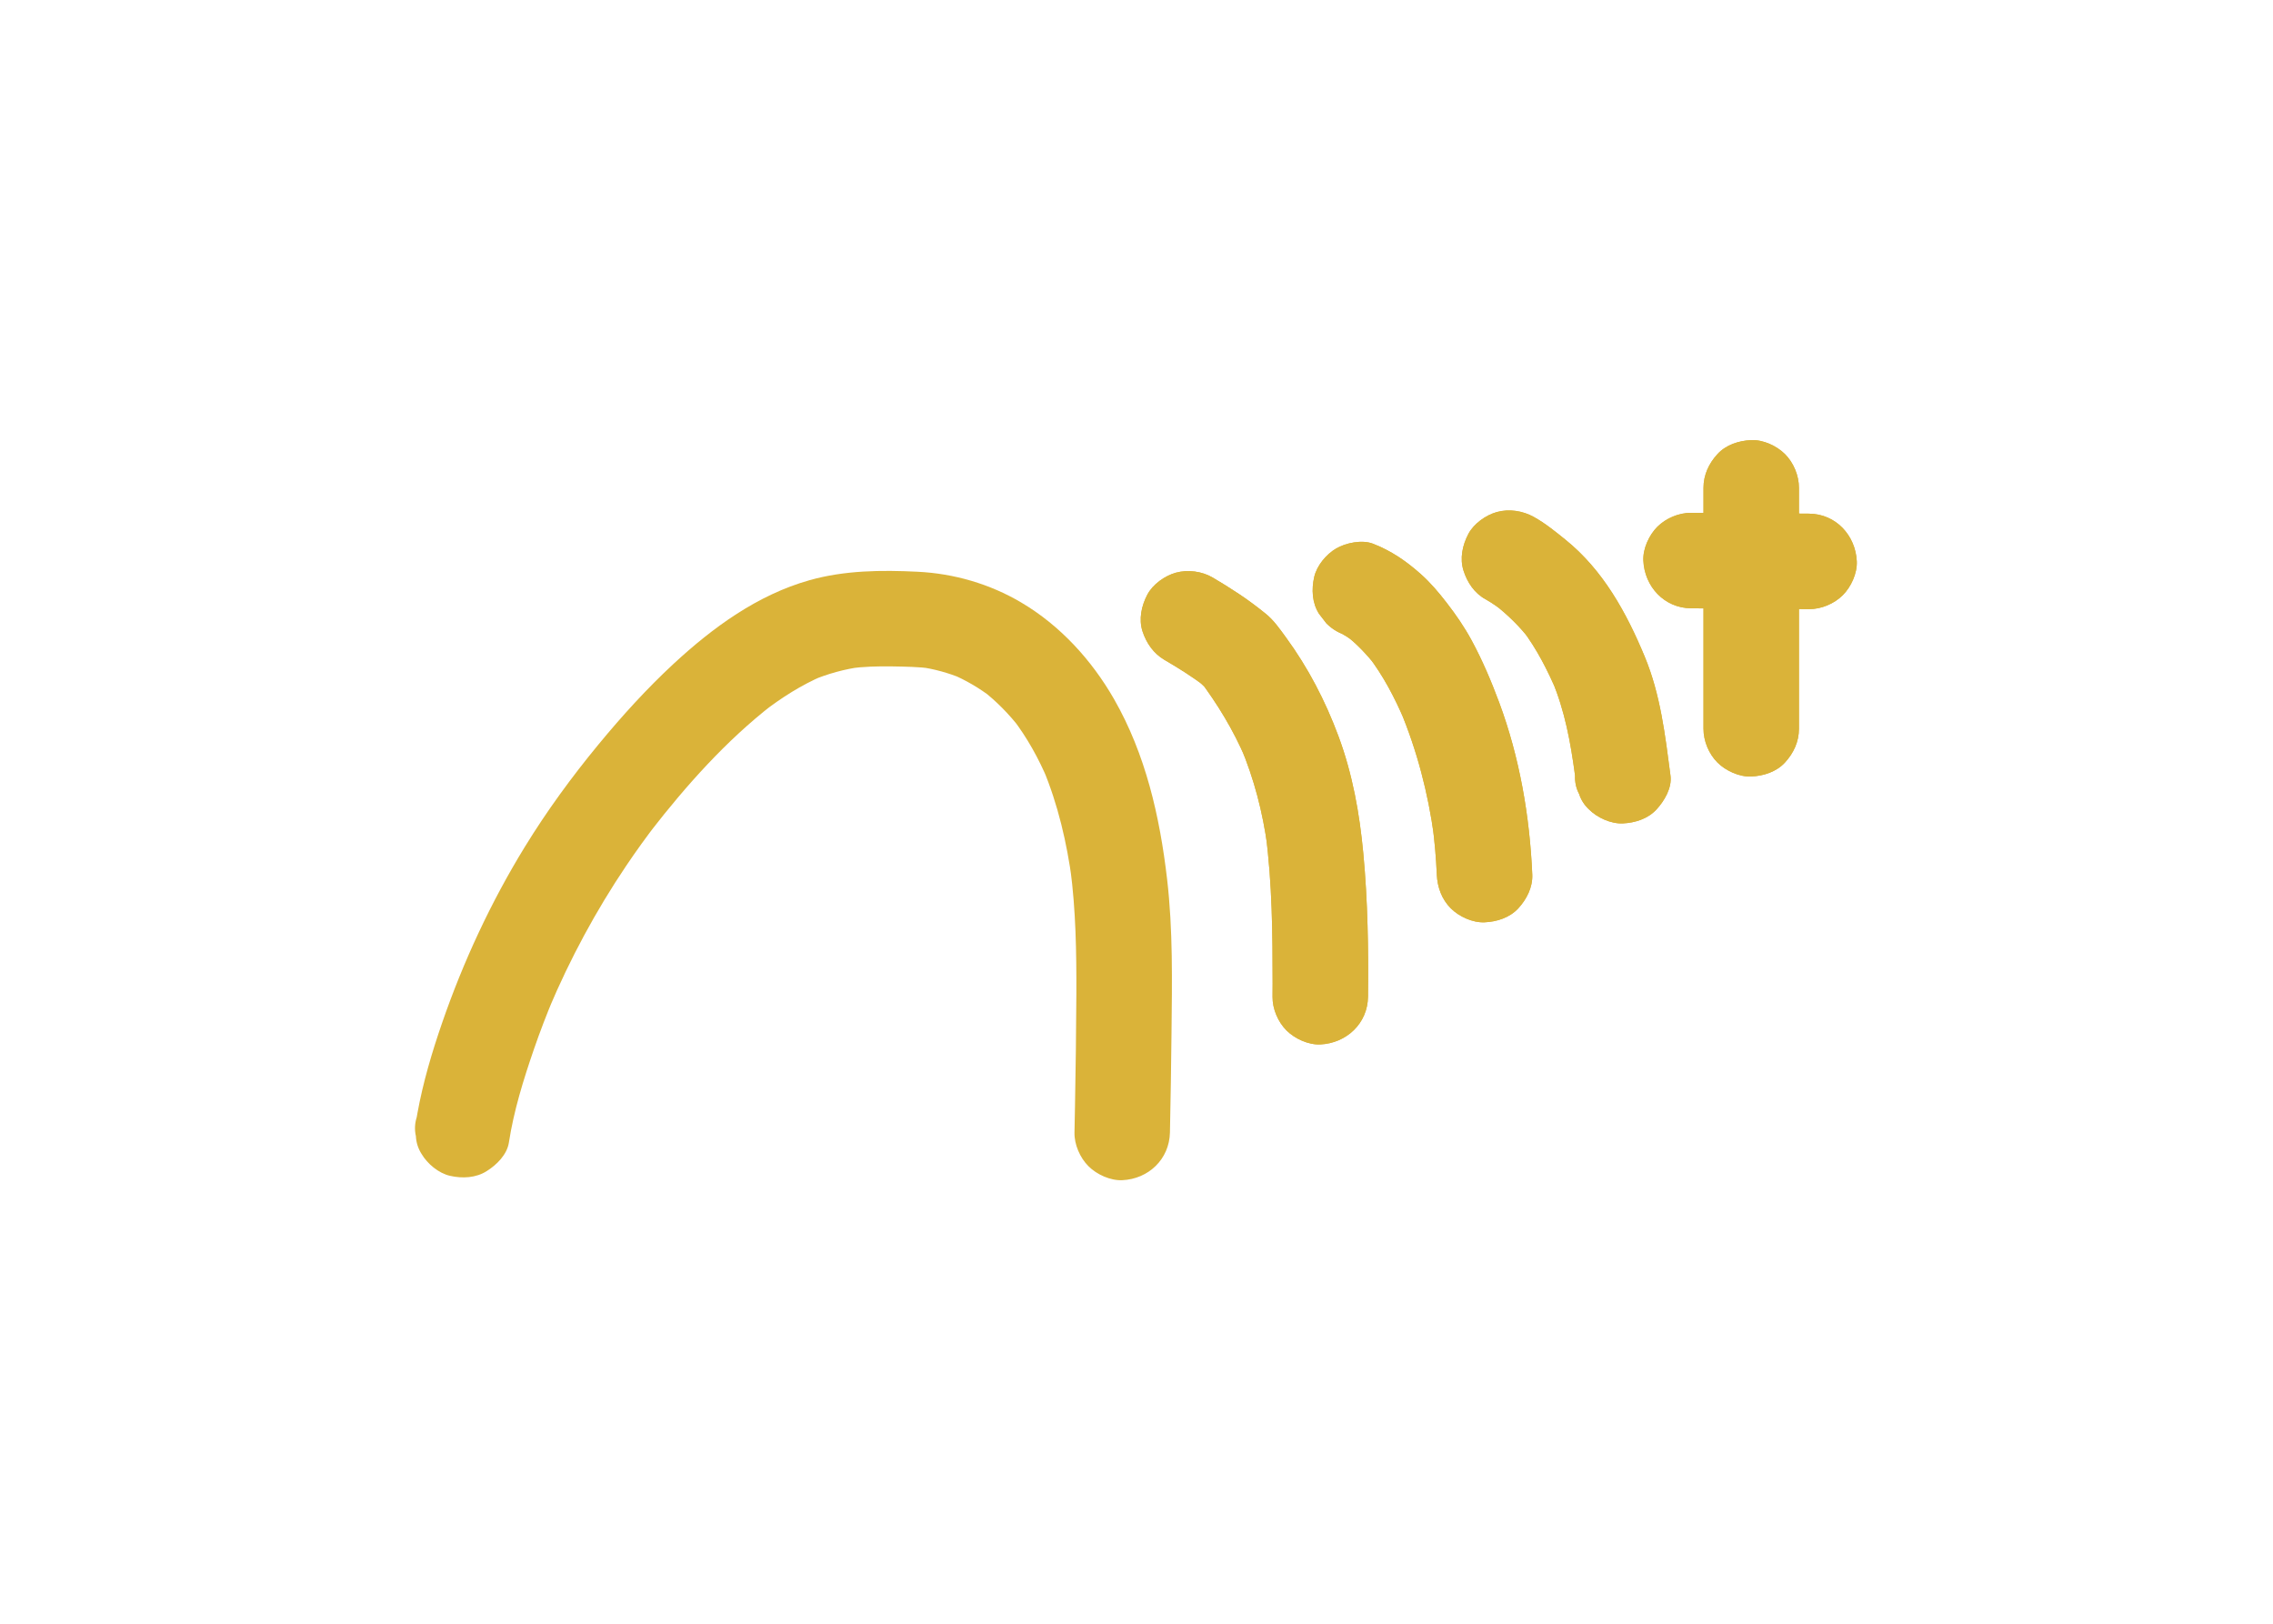 <?xml version="1.0" encoding="utf-8"?>
<!-- Generator: Adobe Illustrator 26.4.0, SVG Export Plug-In . SVG Version: 6.00 Build 0)  -->
<svg version="1.1" id="Layer_1" xmlns="http://www.w3.org/2000/svg" xmlns:xlink="http://www.w3.org/1999/xlink" x="0px" y="0px"
	 viewBox="0 0 595.28 425.2" style="enable-background:new 0 0 595.28 425.2;" xml:space="preserve">
<style type="text/css">
	.st0{fill:#DAB339;}
</style>
<g>
	<g>
		<g>
			<path class="st0" d="M133.27,299.21c1.27-8.3,3.83-16.52,6.55-24.43c1.59-4.61,3.34-9.17,5.23-13.67c-0.42,1-0.84,1.99-1.26,2.99
				c5.52-13.06,12.27-25.6,20.19-37.36c2.63-3.91,5.39-7.73,8.27-11.46c-0.65,0.84-1.3,1.69-1.95,2.53
				c9.39-12.11,19.9-23.9,32.06-33.33c-0.84,0.65-1.69,1.3-2.53,1.95c4.86-3.75,10.07-7.07,15.72-9.49c-1,0.42-1.99,0.84-2.99,1.26
				c4.23-1.78,8.66-3,13.22-3.61c-1.11,0.15-2.22,0.3-3.32,0.45c3.72-0.49,7.48-0.59,11.23-0.53c3.4,0.06,6.83,0.1,10.21,0.54
				c-1.11-0.15-2.22-0.3-3.32-0.45c3.97,0.54,7.85,1.6,11.54,3.15c-1-0.42-1.99-0.84-2.99-1.26c3.82,1.61,7.4,3.72,10.68,6.24
				c-0.84-0.65-1.69-1.3-2.53-1.95c3.73,2.89,7.03,6.27,9.91,10c-0.65-0.84-1.3-1.69-1.95-2.53c3.77,4.92,6.78,10.37,9.19,16.07
				c-0.42-1-0.84-1.99-1.26-2.99c3.92,9.38,6.23,19.36,7.59,29.42c-0.15-1.11-0.3-2.22-0.45-3.32c1.45,10.94,1.62,21.9,1.58,32.91
				c-0.04,9.84-0.18,19.68-0.36,29.52c-0.04,2.23-0.08,4.46-0.13,6.69c-0.07,3.16,1.44,6.62,3.66,8.84c2.17,2.17,5.73,3.8,8.84,3.66
				c6.89-0.31,12.35-5.49,12.5-12.5c0.18-8.71,0.32-17.42,0.41-26.13c0.14-13.42,0.4-26.89-1.16-40.24
				c-1.91-16.39-5.62-32.68-13.9-47.13c-5.86-10.22-14.13-19.28-24.32-25.29c-8.23-4.86-17.56-7.57-27.09-8.04
				c-9.48-0.47-19.15-0.38-28.35,2.22c-13.58,3.83-25.26,12.34-35.49,21.8c-7.08,6.55-13.6,13.74-19.74,21.18
				c-7.02,8.51-13.54,17.44-19.31,26.84c-8.88,14.47-16.12,30.03-21.66,46.08c-2.66,7.7-5,15.59-6.46,23.62
				c-0.07,0.36-0.13,0.72-0.19,1.08c-0.52,1.66-0.6,3.32-0.22,4.98c0.08,1.66,0.57,3.21,1.48,4.65c1.52,2.59,4.49,5.07,7.47,5.74
				c3.2,0.73,6.79,0.57,9.63-1.26C130.08,305.03,132.79,302.34,133.27,299.21L133.27,299.21z"/>
		</g>
	</g>
	<g>
		<g>
			<path class="st0" d="M304.98,172.81c3.69,2.15,7.35,4.44,10.74,7.04c-0.84-0.65-1.69-1.3-2.53-1.95c0.98,0.76,2,1.56,2.77,2.54
				c-0.65-0.84-1.3-1.69-1.95-2.53c4.84,6.43,9.02,13.3,12.18,20.71c-0.42-1-0.84-1.99-1.26-2.99c3.51,8.32,5.79,17.16,7,26.11
				c-0.15-1.11-0.3-2.22-0.45-3.32c1.7,12.92,1.81,26.1,1.81,39.12c0,1.15,0,2.3-0.02,3.46c-0.04,3.18,1.42,6.6,3.66,8.84
				c2.17,2.17,5.73,3.8,8.84,3.66c6.84-0.31,12.42-5.49,12.5-12.5c0.14-12.49-0.06-25.08-1.23-37.52
				c-0.97-10.43-2.84-20.84-6.5-30.68c-3.44-9.25-7.94-17.93-13.77-25.9c-1.63-2.23-3.17-4.47-5.32-6.21
				c-2.26-1.83-4.6-3.57-7.02-5.18c-2.24-1.49-4.53-2.92-6.85-4.28c-2.8-1.64-6.5-2.12-9.63-1.26c-2.9,0.8-6.04,3.04-7.47,5.74
				c-1.53,2.9-2.3,6.42-1.26,9.63C300.24,168.44,302.12,171.14,304.98,172.81L304.98,172.81z"/>
		</g>
	</g>
	<g>
		<g>
			<path class="st0" d="M352.89,166.47c0.04,0.02,0.08,0.03,0.12,0.05c-1-0.42-1.99-0.84-2.99-1.26c1.77,0.75,3.4,1.88,4.92,3.04
				c-0.84-0.65-1.69-1.3-2.53-1.95c2.95,2.29,5.52,5,7.82,7.93c-0.65-0.84-1.3-1.69-1.95-2.53c4,5.2,7.04,11.04,9.6,17.06
				c-0.42-1-0.84-1.99-1.26-2.99c4.48,10.64,7.4,21.9,8.96,33.34c-0.15-1.11-0.3-2.22-0.45-3.32c0.58,4.37,0.97,8.77,1.16,13.18
				c0.14,3.29,1.3,6.48,3.66,8.84c2.17,2.17,5.73,3.8,8.84,3.66c3.23-0.14,6.59-1.21,8.84-3.66c2.19-2.38,3.8-5.51,3.66-8.84
				c-0.66-15.3-3.33-30.73-8.68-45.11c-2.07-5.55-4.4-11.06-7.23-16.27c-1.88-3.46-4.07-6.65-6.48-9.76
				c-2.09-2.71-4.27-5.3-6.84-7.58c-3.86-3.42-7.74-6.09-12.51-7.93c-2.85-1.1-7.09-0.22-9.63,1.26c-2.59,1.52-5.07,4.49-5.74,7.47
				c-0.73,3.2-0.57,6.79,1.26,9.63c0.65,0.84,1.3,1.69,1.95,2.53C348.94,164.8,350.78,165.88,352.89,166.47L352.89,166.47z"/>
		</g>
	</g>
	<g>
		<g>
			<path class="st0" d="M389.02,156.91c1.74,0.96,3.36,2.14,4.93,3.35c-0.84-0.65-1.69-1.3-2.53-1.95c3.45,2.68,6.58,5.75,9.26,9.21
				c-0.65-0.84-1.3-1.69-1.95-2.53c3.72,4.9,6.61,10.59,9.02,16.24c-0.42-1-0.84-1.99-1.26-2.99c3.33,7.91,4.84,16.19,5.98,24.66
				c-0.15-1.11-0.3-2.22-0.45-3.32c0.16,1.18,0.31,2.36,0.47,3.54c-0.06,1.72,0.29,3.33,1.08,4.82c0.5,1.55,1.37,2.89,2.58,4.02
				c2.17,2.17,5.73,3.8,8.84,3.66c3.23-0.14,6.59-1.21,8.84-3.66c2.07-2.26,4.08-5.65,3.66-8.84c-1.4-10.62-2.61-21.2-6.75-31.17
				c-4.78-11.52-10.91-22.68-20.77-30.63c-2.61-2.11-5.35-4.34-8.32-5.98c-2.89-1.59-6.42-2.14-9.63-1.26
				c-2.9,0.8-6.04,3.04-7.47,5.74c-1.53,2.9-2.3,6.42-1.26,9.63C384.26,152.5,386.13,155.32,389.02,156.91L389.02,156.91z"/>
		</g>
	</g>
	<g>
		<g>
			<path class="st0" d="M442.88,159.29c9.02,0.06,18.04,0.13,27.06,0.19c1.28,0.01,2.56,0.02,3.84,0.03
				c3.19,0.02,6.59-1.41,8.84-3.66c2.17-2.17,3.8-5.73,3.66-8.84c-0.31-6.81-5.49-12.45-12.5-12.5c-9.02-0.06-18.04-0.13-27.06-0.19
				c-1.28-0.01-2.56-0.02-3.84-0.03c-3.19-0.02-6.59,1.41-8.84,3.66c-2.17,2.17-3.8,5.73-3.66,8.84
				C430.68,153.6,435.87,159.24,442.88,159.29L442.88,159.29z"/>
		</g>
	</g>
	<g>
		<g>
			<path class="st0" d="M446.13,127.75c0,7.12,0,14.23,0,21.35c0,11.33,0,22.66,0,33.99c0,2.58,0,5.17,0,7.75
				c0,3.21,1.39,6.57,3.66,8.84c2.17,2.17,5.73,3.8,8.84,3.66c3.23-0.14,6.59-1.21,8.84-3.66c2.25-2.45,3.66-5.45,3.66-8.84
				c0-7.12,0-14.23,0-21.35c0-11.33,0-22.66,0-33.99c0-2.58,0-5.17,0-7.75c0-3.21-1.39-6.57-3.66-8.84
				c-2.17-2.17-5.73-3.8-8.84-3.66c-3.23,0.14-6.59,1.21-8.84,3.66C447.54,121.36,446.13,124.36,446.13,127.75L446.13,127.75z"/>
		</g>
	</g>
	<g>
		<g>
			<path class="st0" d="M304.98,172.81c3.69,2.15,7.35,4.44,10.74,7.04c-0.84-0.65-1.69-1.3-2.53-1.95c0.98,0.76,2,1.56,2.77,2.54
				c-0.65-0.84-1.3-1.69-1.95-2.53c4.84,6.43,9.02,13.3,12.18,20.71c-0.42-1-0.84-1.99-1.26-2.99c3.51,8.32,5.79,17.16,7,26.11
				c-0.15-1.11-0.3-2.22-0.45-3.32c1.7,12.92,1.81,26.1,1.81,39.12c0,1.15,0,2.3-0.02,3.46c-0.04,3.18,1.42,6.6,3.66,8.84
				c2.17,2.17,5.73,3.8,8.84,3.66c6.84-0.31,12.42-5.49,12.5-12.5c0.14-12.49-0.06-25.08-1.23-37.52
				c-0.97-10.43-2.84-20.84-6.5-30.68c-3.44-9.25-7.94-17.93-13.77-25.9c-1.63-2.23-3.17-4.47-5.32-6.21
				c-2.26-1.83-4.6-3.57-7.02-5.18c-2.24-1.49-4.53-2.92-6.85-4.28c-2.8-1.64-6.5-2.12-9.63-1.26c-2.9,0.8-6.04,3.04-7.47,5.74
				c-1.53,2.9-2.3,6.42-1.26,9.63C300.24,168.44,302.12,171.14,304.98,172.81L304.98,172.81z"/>
		</g>
	</g>
	<g>
		<g>
			<path class="st0" d="M352.89,166.47c0.04,0.02,0.08,0.03,0.12,0.05c-1-0.42-1.99-0.84-2.99-1.26c1.77,0.75,3.4,1.88,4.92,3.04
				c-0.84-0.65-1.69-1.3-2.53-1.95c2.95,2.29,5.52,5,7.82,7.93c-0.65-0.84-1.3-1.69-1.95-2.53c4,5.2,7.04,11.04,9.6,17.06
				c-0.42-1-0.84-1.99-1.26-2.99c4.48,10.64,7.4,21.9,8.96,33.34c-0.15-1.11-0.3-2.22-0.45-3.32c0.58,4.37,0.97,8.77,1.16,13.18
				c0.14,3.29,1.3,6.48,3.66,8.84c2.17,2.17,5.73,3.8,8.84,3.66c3.23-0.14,6.59-1.21,8.84-3.66c2.19-2.38,3.8-5.51,3.66-8.84
				c-0.66-15.3-3.33-30.73-8.68-45.11c-2.07-5.55-4.4-11.06-7.23-16.27c-1.88-3.46-4.07-6.65-6.48-9.76
				c-2.09-2.71-4.27-5.3-6.84-7.58c-3.86-3.42-7.74-6.09-12.51-7.93c-2.85-1.1-7.09-0.22-9.63,1.26c-2.59,1.52-5.07,4.49-5.74,7.47
				c-0.73,3.2-0.57,6.79,1.26,9.63c0.65,0.84,1.3,1.69,1.95,2.53C348.94,164.8,350.78,165.88,352.89,166.47L352.89,166.47z"/>
		</g>
	</g>
	<g>
		<g>
			<path class="st0" d="M389.02,156.91c1.74,0.96,3.36,2.14,4.93,3.35c-0.84-0.65-1.69-1.3-2.53-1.95c3.45,2.68,6.58,5.75,9.26,9.21
				c-0.65-0.84-1.3-1.69-1.95-2.53c3.72,4.9,6.61,10.59,9.02,16.24c-0.42-1-0.84-1.99-1.26-2.99c3.33,7.91,4.84,16.19,5.98,24.66
				c-0.15-1.11-0.3-2.22-0.45-3.32c0.16,1.18,0.31,2.36,0.47,3.54c-0.06,1.72,0.29,3.33,1.08,4.82c0.5,1.55,1.37,2.89,2.58,4.02
				c2.17,2.17,5.73,3.8,8.84,3.66c3.23-0.14,6.59-1.21,8.84-3.66c2.07-2.26,4.08-5.65,3.66-8.84c-1.4-10.62-2.61-21.2-6.75-31.17
				c-4.78-11.52-10.91-22.68-20.77-30.63c-2.61-2.11-5.35-4.34-8.32-5.98c-2.89-1.59-6.42-2.14-9.63-1.26
				c-2.9,0.8-6.04,3.04-7.47,5.74c-1.53,2.9-2.3,6.42-1.26,9.63C384.26,152.5,386.13,155.32,389.02,156.91L389.02,156.91z"/>
		</g>
	</g>
	<g>
		<g>
			<path class="st0" d="M442.88,159.29c9.02,0.06,18.04,0.13,27.06,0.19c1.28,0.01,2.56,0.02,3.84,0.03
				c3.19,0.02,6.59-1.41,8.84-3.66c2.17-2.17,3.8-5.73,3.66-8.84c-0.31-6.81-5.49-12.45-12.5-12.5c-9.02-0.06-18.04-0.13-27.06-0.19
				c-1.28-0.01-2.56-0.02-3.84-0.03c-3.19-0.02-6.59,1.41-8.84,3.66c-2.17,2.17-3.8,5.73-3.66,8.84
				C430.68,153.6,435.87,159.24,442.88,159.29L442.88,159.29z"/>
		</g>
	</g>
	<g>
		<g>
			<path class="st0" d="M446.13,127.75c0,7.12,0,14.23,0,21.35c0,11.33,0,22.66,0,33.99c0,2.58,0,5.17,0,7.75
				c0,3.21,1.39,6.57,3.66,8.84c2.17,2.17,5.73,3.8,8.84,3.66c3.23-0.14,6.59-1.21,8.84-3.66c2.25-2.45,3.66-5.45,3.66-8.84
				c0-7.12,0-14.23,0-21.35c0-11.33,0-22.66,0-33.99c0-2.58,0-5.17,0-7.75c0-3.21-1.39-6.57-3.66-8.84
				c-2.17-2.17-5.73-3.8-8.84-3.66c-3.23,0.14-6.59,1.21-8.84,3.66C447.54,121.36,446.13,124.36,446.13,127.75L446.13,127.75z"/>
		</g>
	</g>
</g>
</svg>
